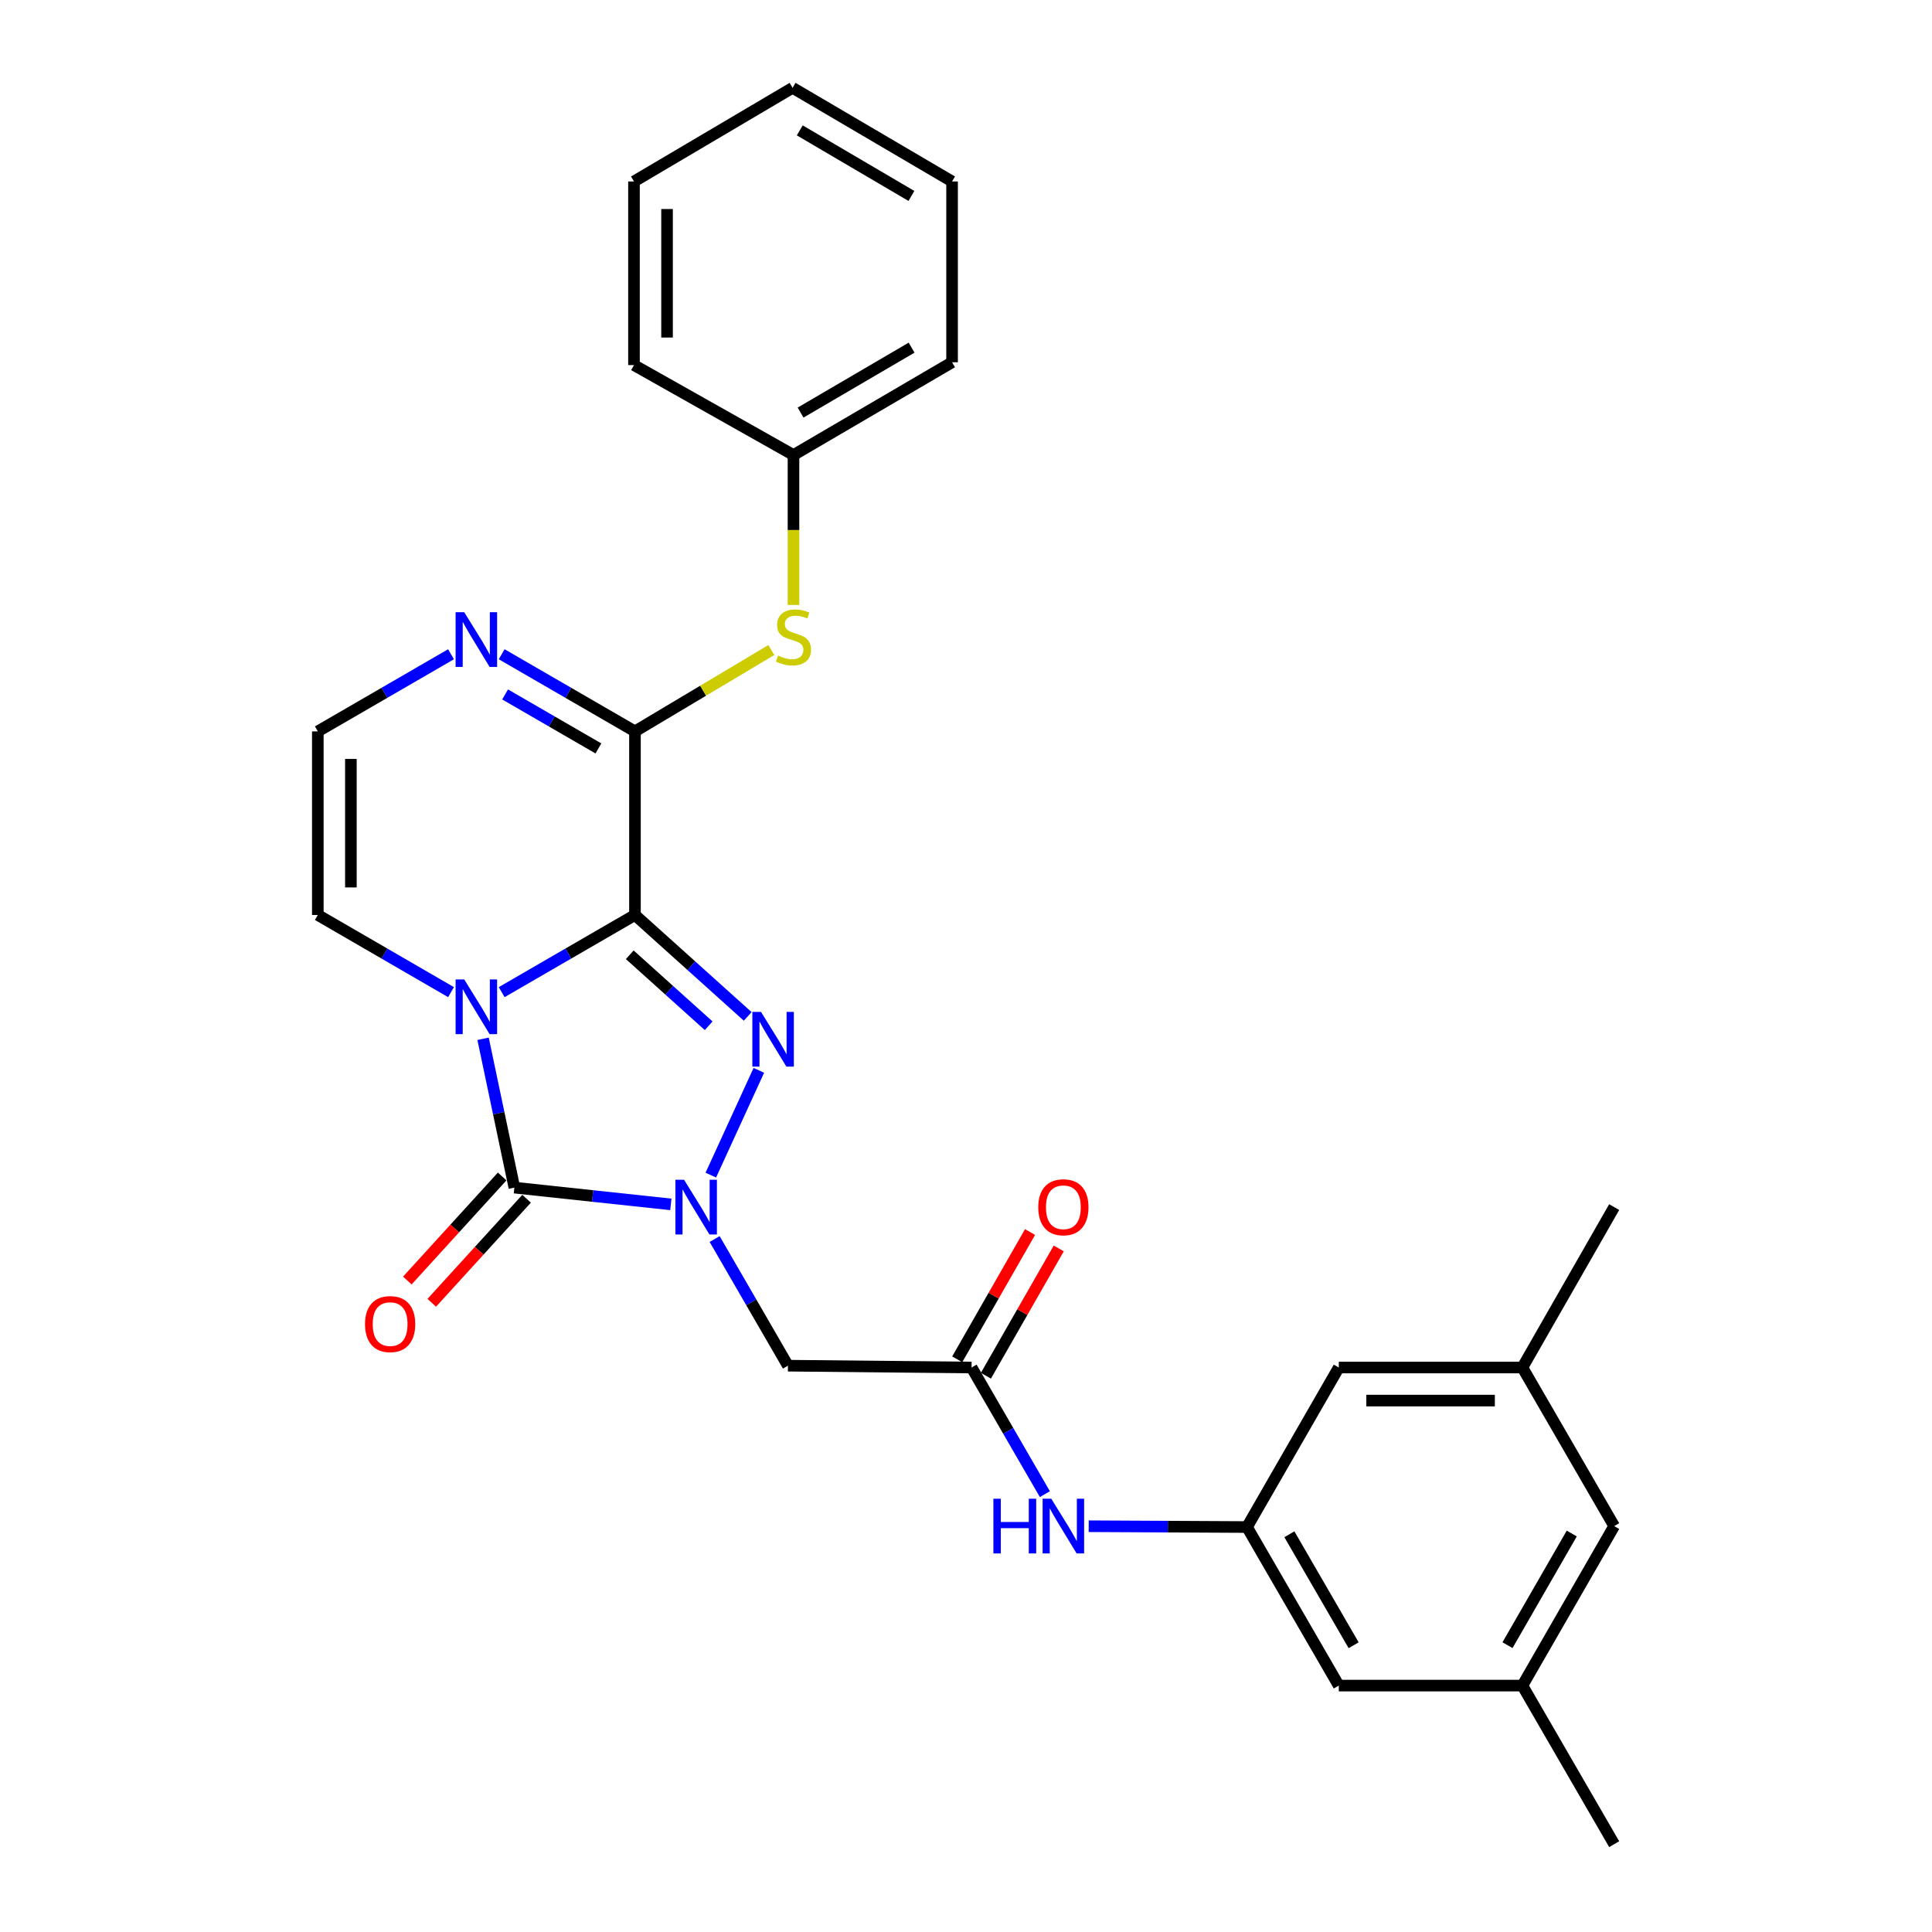 <?xml version='1.0' encoding='iso-8859-1'?>
<svg version='1.1' baseProfile='full'
              xmlns='http://www.w3.org/2000/svg'
                      xmlns:rdkit='http://www.rdkit.org/xml'
                      xmlns:xlink='http://www.w3.org/1999/xlink'
                  xml:space='preserve'
width='1000px' height='1000px' viewBox='0 0 1000 1000'>
<!-- END OF HEADER -->
<rect style='opacity:1.0;fill:#FFFFFF;stroke:none' width='1000' height='1000' x='0' y='0'> </rect>
<path class='bond-0' d='M 328.653,473.589 L 294.162,493.561' style='fill:none;fill-rule:evenodd;stroke:#000000;stroke-width:6px;stroke-linecap:butt;stroke-linejoin:miter;stroke-opacity:1' />
<path class='bond-0' d='M 294.162,493.561 L 259.67,513.533' style='fill:none;fill-rule:evenodd;stroke:#0000FF;stroke-width:6px;stroke-linecap:butt;stroke-linejoin:miter;stroke-opacity:1' />
<path class='bond-2' d='M 328.653,473.589 L 357.832,499.839' style='fill:none;fill-rule:evenodd;stroke:#000000;stroke-width:6px;stroke-linecap:butt;stroke-linejoin:miter;stroke-opacity:1' />
<path class='bond-2' d='M 357.832,499.839 L 387.012,526.089' style='fill:none;fill-rule:evenodd;stroke:#0000FF;stroke-width:6px;stroke-linecap:butt;stroke-linejoin:miter;stroke-opacity:1' />
<path class='bond-2' d='M 325.962,494.187 L 346.387,512.562' style='fill:none;fill-rule:evenodd;stroke:#000000;stroke-width:6px;stroke-linecap:butt;stroke-linejoin:miter;stroke-opacity:1' />
<path class='bond-2' d='M 346.387,512.562 L 366.813,530.937' style='fill:none;fill-rule:evenodd;stroke:#0000FF;stroke-width:6px;stroke-linecap:butt;stroke-linejoin:miter;stroke-opacity:1' />
<path class='bond-4' d='M 328.653,473.589 L 328.653,378.565' style='fill:none;fill-rule:evenodd;stroke:#000000;stroke-width:6px;stroke-linecap:butt;stroke-linejoin:miter;stroke-opacity:1' />
<path class='bond-3' d='M 250.04,537.675 L 258.139,576.19' style='fill:none;fill-rule:evenodd;stroke:#0000FF;stroke-width:6px;stroke-linecap:butt;stroke-linejoin:miter;stroke-opacity:1' />
<path class='bond-3' d='M 258.139,576.19 L 266.239,614.704' style='fill:none;fill-rule:evenodd;stroke:#000000;stroke-width:6px;stroke-linecap:butt;stroke-linejoin:miter;stroke-opacity:1' />
<path class='bond-9' d='M 233.448,513.53 L 198.975,493.559' style='fill:none;fill-rule:evenodd;stroke:#0000FF;stroke-width:6px;stroke-linecap:butt;stroke-linejoin:miter;stroke-opacity:1' />
<path class='bond-9' d='M 198.975,493.559 L 164.503,473.589' style='fill:none;fill-rule:evenodd;stroke:#000000;stroke-width:6px;stroke-linecap:butt;stroke-linejoin:miter;stroke-opacity:1' />
<path class='bond-1' d='M 367.917,608.241 L 392.778,554.009' style='fill:none;fill-rule:evenodd;stroke:#0000FF;stroke-width:6px;stroke-linecap:butt;stroke-linejoin:miter;stroke-opacity:1' />
<path class='bond-5' d='M 369.898,641.322 L 388.868,674.098' style='fill:none;fill-rule:evenodd;stroke:#0000FF;stroke-width:6px;stroke-linecap:butt;stroke-linejoin:miter;stroke-opacity:1' />
<path class='bond-5' d='M 388.868,674.098 L 407.838,706.875' style='fill:none;fill-rule:evenodd;stroke:#000000;stroke-width:6px;stroke-linecap:butt;stroke-linejoin:miter;stroke-opacity:1' />
<path class='bond-28' d='M 347.225,623.386 L 306.732,619.045' style='fill:none;fill-rule:evenodd;stroke:#0000FF;stroke-width:6px;stroke-linecap:butt;stroke-linejoin:miter;stroke-opacity:1' />
<path class='bond-28' d='M 306.732,619.045 L 266.239,614.704' style='fill:none;fill-rule:evenodd;stroke:#000000;stroke-width:6px;stroke-linecap:butt;stroke-linejoin:miter;stroke-opacity:1' />
<path class='bond-13' d='M 259.915,608.94 L 235.374,635.868' style='fill:none;fill-rule:evenodd;stroke:#000000;stroke-width:6px;stroke-linecap:butt;stroke-linejoin:miter;stroke-opacity:1' />
<path class='bond-13' d='M 235.374,635.868 L 210.834,662.795' style='fill:none;fill-rule:evenodd;stroke:#FF0000;stroke-width:6px;stroke-linecap:butt;stroke-linejoin:miter;stroke-opacity:1' />
<path class='bond-13' d='M 272.563,620.467 L 248.022,647.395' style='fill:none;fill-rule:evenodd;stroke:#000000;stroke-width:6px;stroke-linecap:butt;stroke-linejoin:miter;stroke-opacity:1' />
<path class='bond-13' d='M 248.022,647.395 L 223.482,674.322' style='fill:none;fill-rule:evenodd;stroke:#FF0000;stroke-width:6px;stroke-linecap:butt;stroke-linejoin:miter;stroke-opacity:1' />
<path class='bond-6' d='M 328.653,378.565 L 294.162,358.602' style='fill:none;fill-rule:evenodd;stroke:#000000;stroke-width:6px;stroke-linecap:butt;stroke-linejoin:miter;stroke-opacity:1' />
<path class='bond-6' d='M 294.162,358.602 L 259.67,338.638' style='fill:none;fill-rule:evenodd;stroke:#0000FF;stroke-width:6px;stroke-linecap:butt;stroke-linejoin:miter;stroke-opacity:1' />
<path class='bond-6' d='M 309.733,387.387 L 285.589,373.412' style='fill:none;fill-rule:evenodd;stroke:#000000;stroke-width:6px;stroke-linecap:butt;stroke-linejoin:miter;stroke-opacity:1' />
<path class='bond-6' d='M 285.589,373.412 L 261.445,359.438' style='fill:none;fill-rule:evenodd;stroke:#0000FF;stroke-width:6px;stroke-linecap:butt;stroke-linejoin:miter;stroke-opacity:1' />
<path class='bond-8' d='M 328.653,378.565 L 363.947,357.506' style='fill:none;fill-rule:evenodd;stroke:#000000;stroke-width:6px;stroke-linecap:butt;stroke-linejoin:miter;stroke-opacity:1' />
<path class='bond-8' d='M 363.947,357.506 L 399.24,336.447' style='fill:none;fill-rule:evenodd;stroke:#CCCC00;stroke-width:6px;stroke-linecap:butt;stroke-linejoin:miter;stroke-opacity:1' />
<path class='bond-7' d='M 407.838,706.875 L 502.881,707.826' style='fill:none;fill-rule:evenodd;stroke:#000000;stroke-width:6px;stroke-linecap:butt;stroke-linejoin:miter;stroke-opacity:1' />
<path class='bond-10' d='M 233.448,338.641 L 198.976,358.603' style='fill:none;fill-rule:evenodd;stroke:#0000FF;stroke-width:6px;stroke-linecap:butt;stroke-linejoin:miter;stroke-opacity:1' />
<path class='bond-10' d='M 198.976,358.603 L 164.503,378.565' style='fill:none;fill-rule:evenodd;stroke:#000000;stroke-width:6px;stroke-linecap:butt;stroke-linejoin:miter;stroke-opacity:1' />
<path class='bond-11' d='M 502.881,707.826 L 521.854,740.598' style='fill:none;fill-rule:evenodd;stroke:#000000;stroke-width:6px;stroke-linecap:butt;stroke-linejoin:miter;stroke-opacity:1' />
<path class='bond-11' d='M 521.854,740.598 L 540.827,773.37' style='fill:none;fill-rule:evenodd;stroke:#0000FF;stroke-width:6px;stroke-linecap:butt;stroke-linejoin:miter;stroke-opacity:1' />
<path class='bond-14' d='M 510.307,712.076 L 529.158,679.134' style='fill:none;fill-rule:evenodd;stroke:#000000;stroke-width:6px;stroke-linecap:butt;stroke-linejoin:miter;stroke-opacity:1' />
<path class='bond-14' d='M 529.158,679.134 L 548.009,646.192' style='fill:none;fill-rule:evenodd;stroke:#FF0000;stroke-width:6px;stroke-linecap:butt;stroke-linejoin:miter;stroke-opacity:1' />
<path class='bond-14' d='M 495.454,703.576 L 514.305,670.634' style='fill:none;fill-rule:evenodd;stroke:#000000;stroke-width:6px;stroke-linecap:butt;stroke-linejoin:miter;stroke-opacity:1' />
<path class='bond-14' d='M 514.305,670.634 L 533.156,637.693' style='fill:none;fill-rule:evenodd;stroke:#FF0000;stroke-width:6px;stroke-linecap:butt;stroke-linejoin:miter;stroke-opacity:1' />
<path class='bond-20' d='M 410.709,313.132 L 410.709,274.326' style='fill:none;fill-rule:evenodd;stroke:#CCCC00;stroke-width:6px;stroke-linecap:butt;stroke-linejoin:miter;stroke-opacity:1' />
<path class='bond-20' d='M 410.709,274.326 L 410.709,235.521' style='fill:none;fill-rule:evenodd;stroke:#000000;stroke-width:6px;stroke-linecap:butt;stroke-linejoin:miter;stroke-opacity:1' />
<path class='bond-29' d='M 164.503,473.589 L 164.503,378.565' style='fill:none;fill-rule:evenodd;stroke:#000000;stroke-width:6px;stroke-linecap:butt;stroke-linejoin:miter;stroke-opacity:1' />
<path class='bond-29' d='M 181.616,459.336 L 181.616,392.819' style='fill:none;fill-rule:evenodd;stroke:#000000;stroke-width:6px;stroke-linecap:butt;stroke-linejoin:miter;stroke-opacity:1' />
<path class='bond-12' d='M 563.513,789.969 L 604.477,790.182' style='fill:none;fill-rule:evenodd;stroke:#0000FF;stroke-width:6px;stroke-linecap:butt;stroke-linejoin:miter;stroke-opacity:1' />
<path class='bond-12' d='M 604.477,790.182 L 645.44,790.395' style='fill:none;fill-rule:evenodd;stroke:#000000;stroke-width:6px;stroke-linecap:butt;stroke-linejoin:miter;stroke-opacity:1' />
<path class='bond-17' d='M 645.44,790.395 L 692.957,872.461' style='fill:none;fill-rule:evenodd;stroke:#000000;stroke-width:6px;stroke-linecap:butt;stroke-linejoin:miter;stroke-opacity:1' />
<path class='bond-17' d='M 667.377,794.13 L 700.639,851.576' style='fill:none;fill-rule:evenodd;stroke:#000000;stroke-width:6px;stroke-linecap:butt;stroke-linejoin:miter;stroke-opacity:1' />
<path class='bond-18' d='M 645.44,790.395 L 692.957,707.826' style='fill:none;fill-rule:evenodd;stroke:#000000;stroke-width:6px;stroke-linecap:butt;stroke-linejoin:miter;stroke-opacity:1' />
<path class='bond-15' d='M 787.981,707.826 L 692.957,707.826' style='fill:none;fill-rule:evenodd;stroke:#000000;stroke-width:6px;stroke-linecap:butt;stroke-linejoin:miter;stroke-opacity:1' />
<path class='bond-15' d='M 773.727,724.939 L 707.21,724.939' style='fill:none;fill-rule:evenodd;stroke:#000000;stroke-width:6px;stroke-linecap:butt;stroke-linejoin:miter;stroke-opacity:1' />
<path class='bond-19' d='M 787.981,707.826 L 835.497,789.901' style='fill:none;fill-rule:evenodd;stroke:#000000;stroke-width:6px;stroke-linecap:butt;stroke-linejoin:miter;stroke-opacity:1' />
<path class='bond-21' d='M 787.981,707.826 L 835.497,624.791' style='fill:none;fill-rule:evenodd;stroke:#000000;stroke-width:6px;stroke-linecap:butt;stroke-linejoin:miter;stroke-opacity:1' />
<path class='bond-16' d='M 787.981,872.461 L 692.957,872.461' style='fill:none;fill-rule:evenodd;stroke:#000000;stroke-width:6px;stroke-linecap:butt;stroke-linejoin:miter;stroke-opacity:1' />
<path class='bond-22' d='M 787.981,872.461 L 835.497,954.545' style='fill:none;fill-rule:evenodd;stroke:#000000;stroke-width:6px;stroke-linecap:butt;stroke-linejoin:miter;stroke-opacity:1' />
<path class='bond-31' d='M 787.981,872.461 L 835.497,789.901' style='fill:none;fill-rule:evenodd;stroke:#000000;stroke-width:6px;stroke-linecap:butt;stroke-linejoin:miter;stroke-opacity:1' />
<path class='bond-31' d='M 780.276,851.541 L 813.538,793.749' style='fill:none;fill-rule:evenodd;stroke:#000000;stroke-width:6px;stroke-linecap:butt;stroke-linejoin:miter;stroke-opacity:1' />
<path class='bond-23' d='M 410.709,235.521 L 492.794,187.51' style='fill:none;fill-rule:evenodd;stroke:#000000;stroke-width:6px;stroke-linecap:butt;stroke-linejoin:miter;stroke-opacity:1' />
<path class='bond-23' d='M 414.382,213.548 L 471.841,179.94' style='fill:none;fill-rule:evenodd;stroke:#000000;stroke-width:6px;stroke-linecap:butt;stroke-linejoin:miter;stroke-opacity:1' />
<path class='bond-24' d='M 410.709,235.521 L 328.149,188.965' style='fill:none;fill-rule:evenodd;stroke:#000000;stroke-width:6px;stroke-linecap:butt;stroke-linejoin:miter;stroke-opacity:1' />
<path class='bond-25' d='M 492.794,187.51 L 492.794,93.931' style='fill:none;fill-rule:evenodd;stroke:#000000;stroke-width:6px;stroke-linecap:butt;stroke-linejoin:miter;stroke-opacity:1' />
<path class='bond-26' d='M 328.149,188.965 L 328.149,93.931' style='fill:none;fill-rule:evenodd;stroke:#000000;stroke-width:6px;stroke-linecap:butt;stroke-linejoin:miter;stroke-opacity:1' />
<path class='bond-26' d='M 345.262,174.71 L 345.262,108.186' style='fill:none;fill-rule:evenodd;stroke:#000000;stroke-width:6px;stroke-linecap:butt;stroke-linejoin:miter;stroke-opacity:1' />
<path class='bond-30' d='M 492.794,93.931 L 410.243,45.455' style='fill:none;fill-rule:evenodd;stroke:#000000;stroke-width:6px;stroke-linecap:butt;stroke-linejoin:miter;stroke-opacity:1' />
<path class='bond-30' d='M 471.745,101.416 L 413.96,67.483' style='fill:none;fill-rule:evenodd;stroke:#000000;stroke-width:6px;stroke-linecap:butt;stroke-linejoin:miter;stroke-opacity:1' />
<path class='bond-27' d='M 328.149,93.931 L 410.243,45.455' style='fill:none;fill-rule:evenodd;stroke:#000000;stroke-width:6px;stroke-linecap:butt;stroke-linejoin:miter;stroke-opacity:1' />
<path  class='atom-1' d='M 240.299 506.965
L 249.579 521.965
Q 250.499 523.445, 251.979 526.125
Q 253.459 528.805, 253.539 528.965
L 253.539 506.965
L 257.299 506.965
L 257.299 535.285
L 253.419 535.285
L 243.459 518.885
Q 242.299 516.965, 241.059 514.765
Q 239.859 512.565, 239.499 511.885
L 239.499 535.285
L 235.819 535.285
L 235.819 506.965
L 240.299 506.965
' fill='#0000FF'/>
<path  class='atom-2' d='M 354.071 610.631
L 363.351 625.631
Q 364.271 627.111, 365.751 629.791
Q 367.231 632.471, 367.311 632.631
L 367.311 610.631
L 371.071 610.631
L 371.071 638.951
L 367.191 638.951
L 357.231 622.551
Q 356.071 620.631, 354.831 618.431
Q 353.631 616.231, 353.271 615.551
L 353.271 638.951
L 349.591 638.951
L 349.591 610.631
L 354.071 610.631
' fill='#0000FF'/>
<path  class='atom-3' d='M 393.896 523.754
L 403.176 538.754
Q 404.096 540.234, 405.576 542.914
Q 407.056 545.594, 407.136 545.754
L 407.136 523.754
L 410.896 523.754
L 410.896 552.074
L 407.016 552.074
L 397.056 535.674
Q 395.896 533.754, 394.656 531.554
Q 393.456 529.354, 393.096 528.674
L 393.096 552.074
L 389.416 552.074
L 389.416 523.754
L 393.896 523.754
' fill='#0000FF'/>
<path  class='atom-7' d='M 240.299 316.889
L 249.579 331.889
Q 250.499 333.369, 251.979 336.049
Q 253.459 338.729, 253.539 338.889
L 253.539 316.889
L 257.299 316.889
L 257.299 345.209
L 253.419 345.209
L 243.459 328.809
Q 242.299 326.889, 241.059 324.689
Q 239.859 322.489, 239.499 321.809
L 239.499 345.209
L 235.819 345.209
L 235.819 316.889
L 240.299 316.889
' fill='#0000FF'/>
<path  class='atom-9' d='M 402.709 339.324
Q 403.029 339.444, 404.349 340.004
Q 405.669 340.564, 407.109 340.924
Q 408.589 341.244, 410.029 341.244
Q 412.709 341.244, 414.269 339.964
Q 415.829 338.644, 415.829 336.364
Q 415.829 334.804, 415.029 333.844
Q 414.269 332.884, 413.069 332.364
Q 411.869 331.844, 409.869 331.244
Q 407.349 330.484, 405.829 329.764
Q 404.349 329.044, 403.269 327.524
Q 402.229 326.004, 402.229 323.444
Q 402.229 319.884, 404.629 317.684
Q 407.069 315.484, 411.869 315.484
Q 415.149 315.484, 418.869 317.044
L 417.949 320.124
Q 414.549 318.724, 411.989 318.724
Q 409.229 318.724, 407.709 319.884
Q 406.189 321.004, 406.229 322.964
Q 406.229 324.484, 406.989 325.404
Q 407.789 326.324, 408.909 326.844
Q 410.069 327.364, 411.989 327.964
Q 414.549 328.764, 416.069 329.564
Q 417.589 330.364, 418.669 332.004
Q 419.789 333.604, 419.789 336.364
Q 419.789 340.284, 417.149 342.404
Q 414.549 344.484, 410.189 344.484
Q 407.669 344.484, 405.749 343.924
Q 403.869 343.404, 401.629 342.484
L 402.709 339.324
' fill='#CCCC00'/>
<path  class='atom-12' d='M 514.177 775.741
L 518.017 775.741
L 518.017 787.781
L 532.497 787.781
L 532.497 775.741
L 536.337 775.741
L 536.337 804.061
L 532.497 804.061
L 532.497 790.981
L 518.017 790.981
L 518.017 804.061
L 514.177 804.061
L 514.177 775.741
' fill='#0000FF'/>
<path  class='atom-12' d='M 544.137 775.741
L 553.417 790.741
Q 554.337 792.221, 555.817 794.901
Q 557.297 797.581, 557.377 797.741
L 557.377 775.741
L 561.137 775.741
L 561.137 804.061
L 557.257 804.061
L 547.297 787.661
Q 546.137 785.741, 544.897 783.541
Q 543.697 781.341, 543.337 780.661
L 543.337 804.061
L 539.657 804.061
L 539.657 775.741
L 544.137 775.741
' fill='#0000FF'/>
<path  class='atom-14' d='M 188.932 685.345
Q 188.932 678.545, 192.292 674.745
Q 195.652 670.945, 201.932 670.945
Q 208.212 670.945, 211.572 674.745
Q 214.932 678.545, 214.932 685.345
Q 214.932 692.225, 211.532 696.145
Q 208.132 700.025, 201.932 700.025
Q 195.692 700.025, 192.292 696.145
Q 188.932 692.265, 188.932 685.345
M 201.932 696.825
Q 206.252 696.825, 208.572 693.945
Q 210.932 691.025, 210.932 685.345
Q 210.932 679.785, 208.572 676.985
Q 206.252 674.145, 201.932 674.145
Q 197.612 674.145, 195.252 676.945
Q 192.932 679.745, 192.932 685.345
Q 192.932 691.065, 195.252 693.945
Q 197.612 696.825, 201.932 696.825
' fill='#FF0000'/>
<path  class='atom-15' d='M 537.397 624.871
Q 537.397 618.071, 540.757 614.271
Q 544.117 610.471, 550.397 610.471
Q 556.677 610.471, 560.037 614.271
Q 563.397 618.071, 563.397 624.871
Q 563.397 631.751, 559.997 635.671
Q 556.597 639.551, 550.397 639.551
Q 544.157 639.551, 540.757 635.671
Q 537.397 631.791, 537.397 624.871
M 550.397 636.351
Q 554.717 636.351, 557.037 633.471
Q 559.397 630.551, 559.397 624.871
Q 559.397 619.311, 557.037 616.511
Q 554.717 613.671, 550.397 613.671
Q 546.077 613.671, 543.717 616.471
Q 541.397 619.271, 541.397 624.871
Q 541.397 630.591, 543.717 633.471
Q 546.077 636.351, 550.397 636.351
' fill='#FF0000'/>
</svg>
